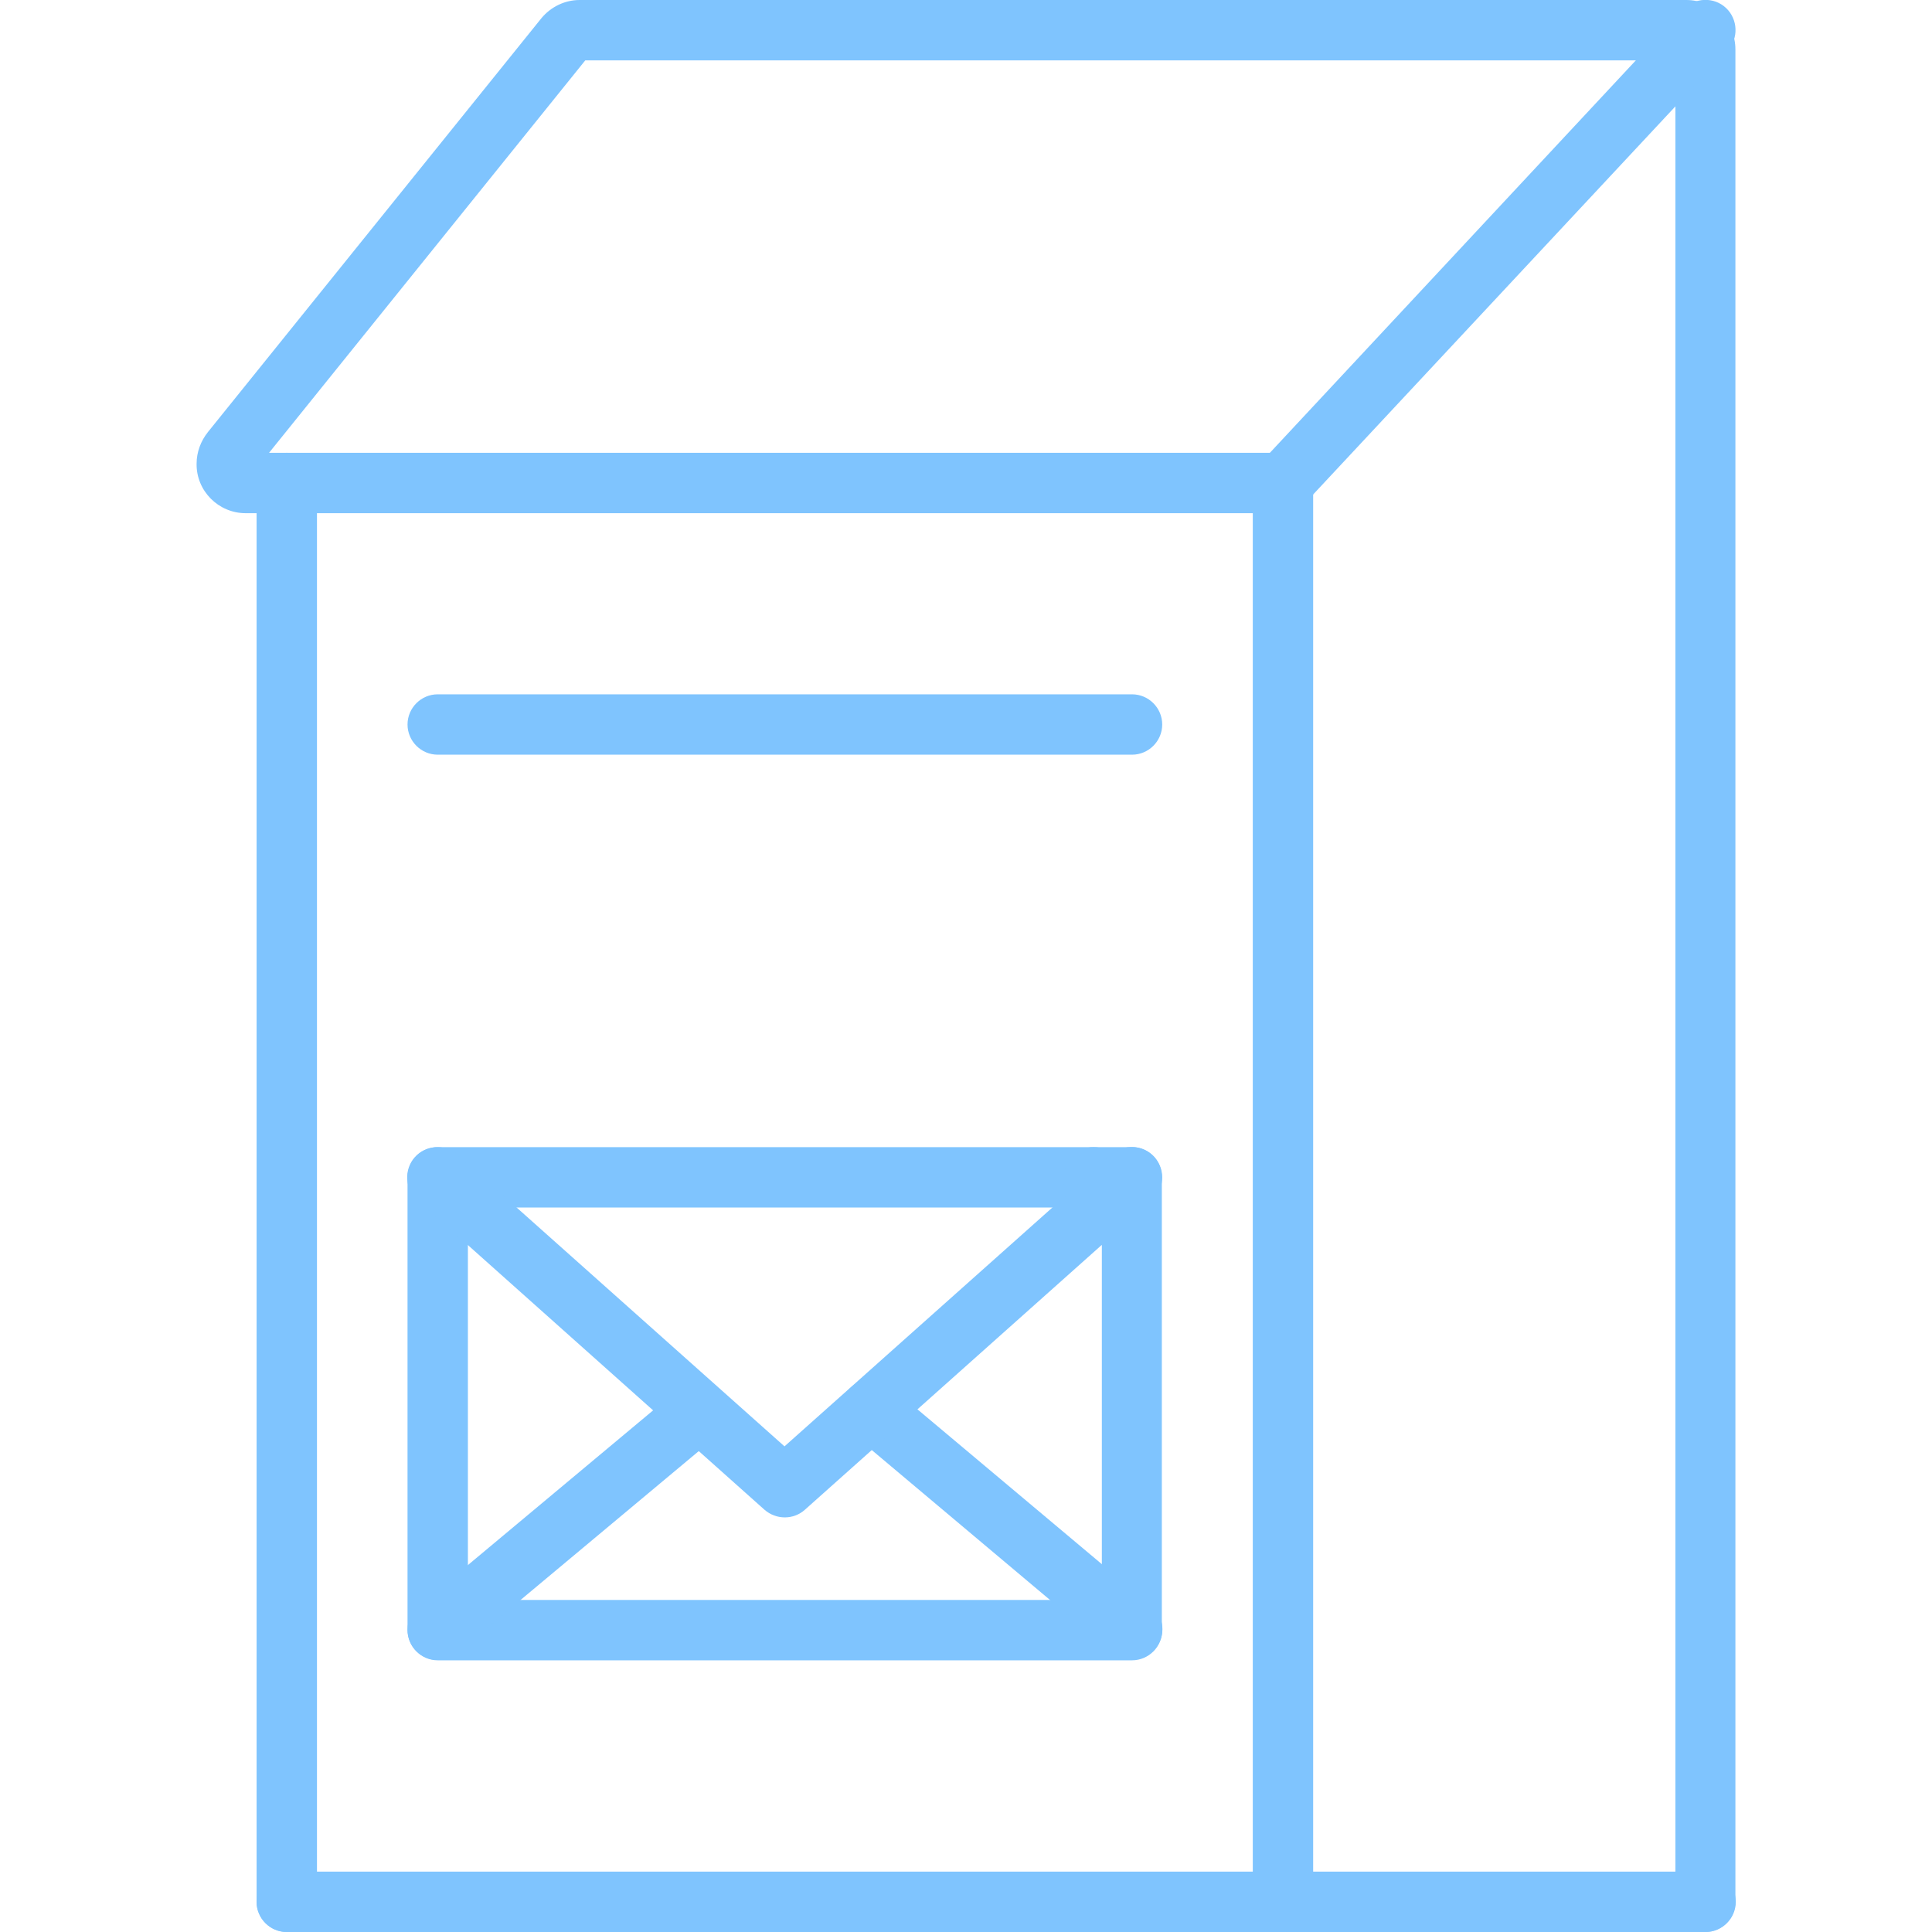 <?xml version="1.0" encoding="UTF-8"?> <svg xmlns="http://www.w3.org/2000/svg" id="icons" version="1.1" viewBox="0 0 512 512"><defs><style> .cls-1 { fill: #7fc4fe; stroke-width: 0px; } </style></defs><path class="cls-1" d="M452,512H76c-4.4,0-8-3.6-8-8s3.6-8,8-8h376c4.4,0,8,3.6,8,8s-3.6,8-8,8Z"></path><path class="cls-1" d="M452,512c-4.4,0-8-3.6-8-8h0V16H155.1l-83.8,104h268.8c4.4,0,8,3.6,8,8s-3.6,8-8,8H65.1c-7.2,0-13.1-5.9-13-13.1,0-3.1,1.1-6,3-8.4L143.5,4.8C146,1.8,149.7,0,153.6,0h293.3c7.2,0,13,5.9,13,13.1v490.9c0,4.4-3.6,8-8,8h0ZM67.4,124.7h0c0,0,0,0,0,0Z"></path><path class="cls-1" d="M340,136c-4.4,0-8-3.6-8-8,0-2,.8-4,2.2-5.5L446.1,2.5c3-3.2,8.1-3.4,11.3-.4,3.2,3,3.4,8.1.4,11.3l-112,120c-1.5,1.6-3.6,2.5-5.9,2.5Z"></path><path class="cls-1" d="M76,512c-4.4,0-8-3.6-8-8h0V128c0-4.4,3.6-8,8-8s8,3.6,8,8v376c0,4.4-3.6,8-8,8h0Z"></path><path class="cls-1" d="M340,512c-4.4,0-8-3.6-8-8h0V128c0-4.4,3.6-8,8-8s8,3.6,8,8v376c0,4.4-3.6,8-8,8h0Z"></path><g><g><path class="cls-1" d="M300,440H116c-4.4,0-8-3.6-8-8h0v-120c0-4.4,3.6-8,8-8h173.8c4.4,0,8,3.6,8,8s-3.6,8-8,8H124v104h176c4.4,0,8,3.6,8,8s-3.6,8-8,8Z"></path><path class="cls-1" d="M300,320h-10.2c-4.4,0-8-3.6-8-8s3.6-8,8-8h10.2c4.4,0,8,3.6,8,8s-3.6,8-8,8Z"></path><path class="cls-1" d="M116,439.9c-4.4,0-8-3.6-8-8,0-2.4,1-4.6,2.9-6.2l69.2-57.8c3.4-2.8,8.4-2.4,11.3,1s2.4,8.4-1,11.3l-69.2,57.8c-1.4,1.2-3.3,1.9-5.1,1.9Z"></path><path class="cls-1" d="M300,439.9c-1.9,0-3.7-.7-5.1-1.9l-69.2-58.2c-3.4-2.8-3.8-7.9-1-11.3,2.8-3.4,7.9-3.8,11.3-1,0,0,0,0,0,0l69.2,58.1c3.4,2.8,3.8,7.9,1,11.3-1.5,1.8-3.8,2.9-6.1,2.9Z"></path></g><path class="cls-1" d="M300,439.9c-4.4,0-8-3.6-8-8v-102s-78.7,70.2-78.7,70.2c-3,2.7-7.6,2.7-10.7,0l-92-82.1c-3.3-2.9-3.6-8-.7-11.3s8-3.6,11.3-.7c0,0,0,0,0,0l86.7,77.3,86.7-77.3c3.3-2.9,8.3-2.7,11.3.6,1.3,1.5,2,3.4,2,5.3v119.9c0,4.4-3.6,8-8,8Z"></path></g><path class="cls-1" d="M300,200H116c-4.4,0-8-3.6-8-8s3.6-8,8-8h184c4.4,0,8,3.6,8,8s-3.6,8-8,8Z"></path></svg> 